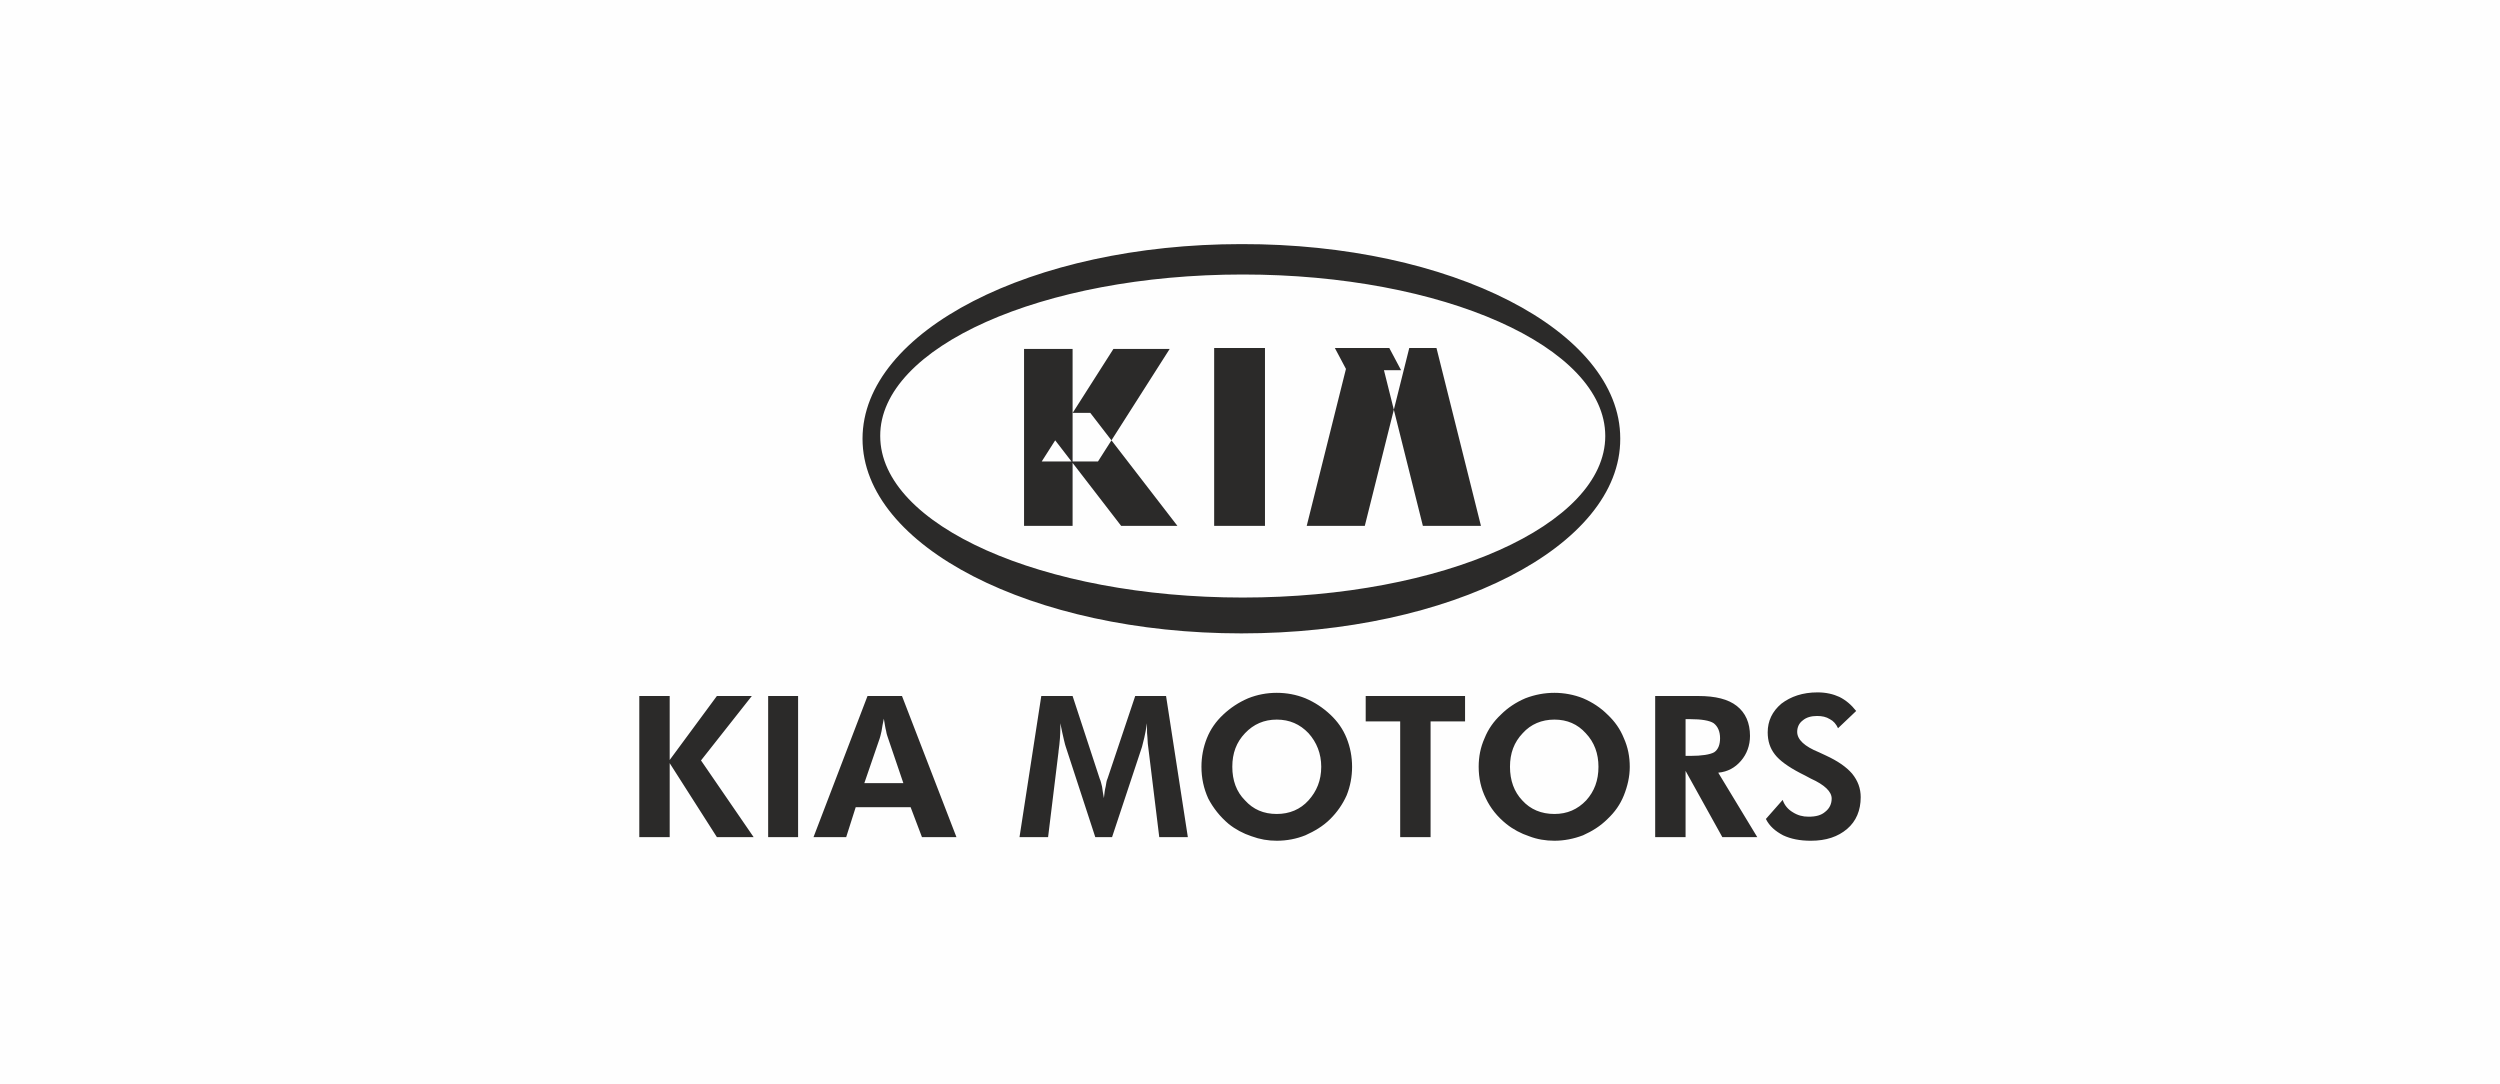 <?xml version="1.0" encoding="UTF-8"?>
<!DOCTYPE svg PUBLIC "-//W3C//DTD SVG 1.1//EN" "http://www.w3.org/Graphics/SVG/1.1/DTD/svg11.dtd">
<!-- Creator: CorelDRAW X8 -->
<svg xmlns="http://www.w3.org/2000/svg" xml:space="preserve" width="100%" height="100%" version="1.1" style="shape-rendering:geometricPrecision; text-rendering:geometricPrecision; image-rendering:optimizeQuality; fill-rule:evenodd; clip-rule:evenodd"
viewBox="0 0 5510 2390"
 xmlns:xlink="http://www.w3.org/1999/xlink">
 <defs>
  <style type="text/css">
   <![CDATA[
    .fil0 {fill:#FEFEFE}
    .fil1 {fill:#2B2A29;fill-rule:nonzero}
   ]]>
  </style>
 </defs>
 <g id="Слой_x0020_1">
  <g id="_2281635812976">
   <rect class="fil0" width="5510" height="2390"/>
   <path class="fil1" d="M1409 1845l0 -311 67 0 0 141 104 -141 77 0 -112 142 116 169 -81 0 -104 -163 0 163 -67 0zm284 0l0 -311 66 0 0 311 -66 0zm298 -119l0 0 -34 -100c-1,-3 -3,-8 -4,-15 -2,-7 -3,-16 -5,-27 -2,10 -4,19 -5,27 -2,8 -3,14 -4,16l-34 99 86 0zm-198 119l0 0 119 -311 76 0 120 311 -76 0 -25 -66 -121 0 -21 66 -72 0zm454 0l0 0 48 -311 69 0 60 183c2,4 3,9 5,17 1,7 2,15 4,25 1,-10 2,-18 4,-26 1,-7 2,-13 4,-17l61 -182 68 0 48 311 -63 0 -23 -188c-2,-14 -3,-24 -3,-31 -1,-7 -1,-14 -1,-20 0,-3 0,-6 0,-7 0,-2 0,-3 0,-5 -2,13 -4,23 -6,32 -2,9 -4,15 -5,20l-66 199 -37 0 -65 -199c-1,-2 -2,-7 -4,-15 -2,-9 -5,-21 -8,-37l0 9c0,15 -1,32 -4,53l0 1 -23 188 -63 0zm733 -155l0 0c0,22 -4,43 -12,63 -9,20 -21,37 -36,52 -16,16 -35,27 -55,36 -20,8 -41,12 -63,12 -19,0 -37,-3 -56,-10 -18,-6 -35,-15 -50,-27 -19,-16 -34,-35 -45,-56 -10,-22 -15,-45 -15,-70 0,-22 4,-43 12,-63 8,-20 20,-37 36,-52 16,-15 34,-27 55,-36 20,-8 41,-12 63,-12 22,0 43,4 63,12 21,9 39,21 55,36 16,15 28,32 36,52 8,20 12,41 12,63zm-166 104l0 0c28,0 52,-10 70,-30 18,-20 28,-44 28,-74 0,-29 -10,-54 -28,-74 -19,-20 -42,-30 -70,-30 -28,0 -51,10 -70,30 -19,20 -28,44 -28,74 0,30 9,55 28,74 18,20 41,30 70,30zm339 -204l0 255 -67 0 0 -255 -76 0 0 -56 219 0 0 56 -76 0zm439 100l0 0c0,22 -5,43 -13,63 -8,20 -20,37 -36,52 -16,16 -34,27 -54,36 -21,8 -42,12 -63,12 -19,0 -38,-3 -56,-10 -18,-6 -35,-15 -50,-27 -20,-16 -35,-35 -45,-56 -11,-22 -16,-45 -16,-70 0,-22 4,-43 13,-63 8,-20 20,-37 36,-52 15,-15 33,-27 54,-36 21,-8 42,-12 64,-12 21,0 43,4 63,12 21,9 39,21 54,36 16,15 28,32 36,52 9,20 13,41 13,63zm-166 104l0 0c28,0 51,-10 70,-30 18,-20 27,-44 27,-74 0,-29 -9,-54 -28,-74 -18,-20 -41,-30 -69,-30 -28,0 -52,10 -70,30 -19,20 -28,44 -28,74 0,30 9,55 27,74 18,20 42,30 71,30zm447 51l-77 0 -81 -146 0 146 -67 0 0 -311 95 0c38,0 66,7 85,22 19,15 29,37 29,66 0,21 -7,40 -20,55 -13,15 -29,24 -50,26l86 142zm-158 -179l10 0c26,0 44,-3 53,-8 9,-6 13,-17 13,-31 0,-15 -5,-26 -14,-33 -9,-6 -27,-9 -52,-9l-10 0 0 81zm177 139l0 0 37 -42c4,12 12,21 22,27 11,7 22,10 35,10 16,0 28,-3 37,-11 9,-7 14,-17 14,-29 0,-15 -15,-30 -46,-44 -9,-5 -17,-9 -23,-12 -27,-14 -46,-28 -56,-41 -11,-14 -16,-30 -16,-49 0,-25 10,-46 30,-63 21,-16 47,-25 80,-25 19,0 35,4 48,10 14,7 26,17 37,31l-40 38c-4,-9 -10,-16 -18,-20 -8,-5 -17,-7 -28,-7 -13,0 -24,3 -32,10 -8,6 -12,15 -12,25 0,17 16,32 48,45 6,3 11,5 15,7 26,12 45,25 58,40 13,16 19,33 19,52 0,29 -10,53 -30,70 -20,17 -46,26 -80,26 -24,0 -44,-4 -61,-12 -17,-9 -30,-20 -38,-36zm-321 -838c1,237 -373,429 -835,429 -461,0 -835,-192 -835,-429 0,0 0,0 0,0 0,-237 373,-429 835,-429 461,-1 835,191 835,428 0,0 0,1 0,1zm-33 -6c0,0 0,0 0,0 0,-197 -358,-356 -799,-356 -442,0 -800,160 -799,356 0,0 0,0 0,0 0,197 358,356 799,356 442,0 799,-160 799,-356zm-1281 198l107 0 0 -390 -107 0 0 390zm197 -390l124 0 -158 248 -124 0 158 -248zm-51 141l-124 0 192 249 124 0 -192 -249zm273 249l112 0 0 -392 -112 0 0 392zm302 -392l128 0 -98 392 -128 0 98 -392zm188 0l-128 0 98 392 128 0 -98 -392zm-224 0l120 0 26 49 -120 0 -26 -49z"/>
  </g>
 </g>
</svg>
